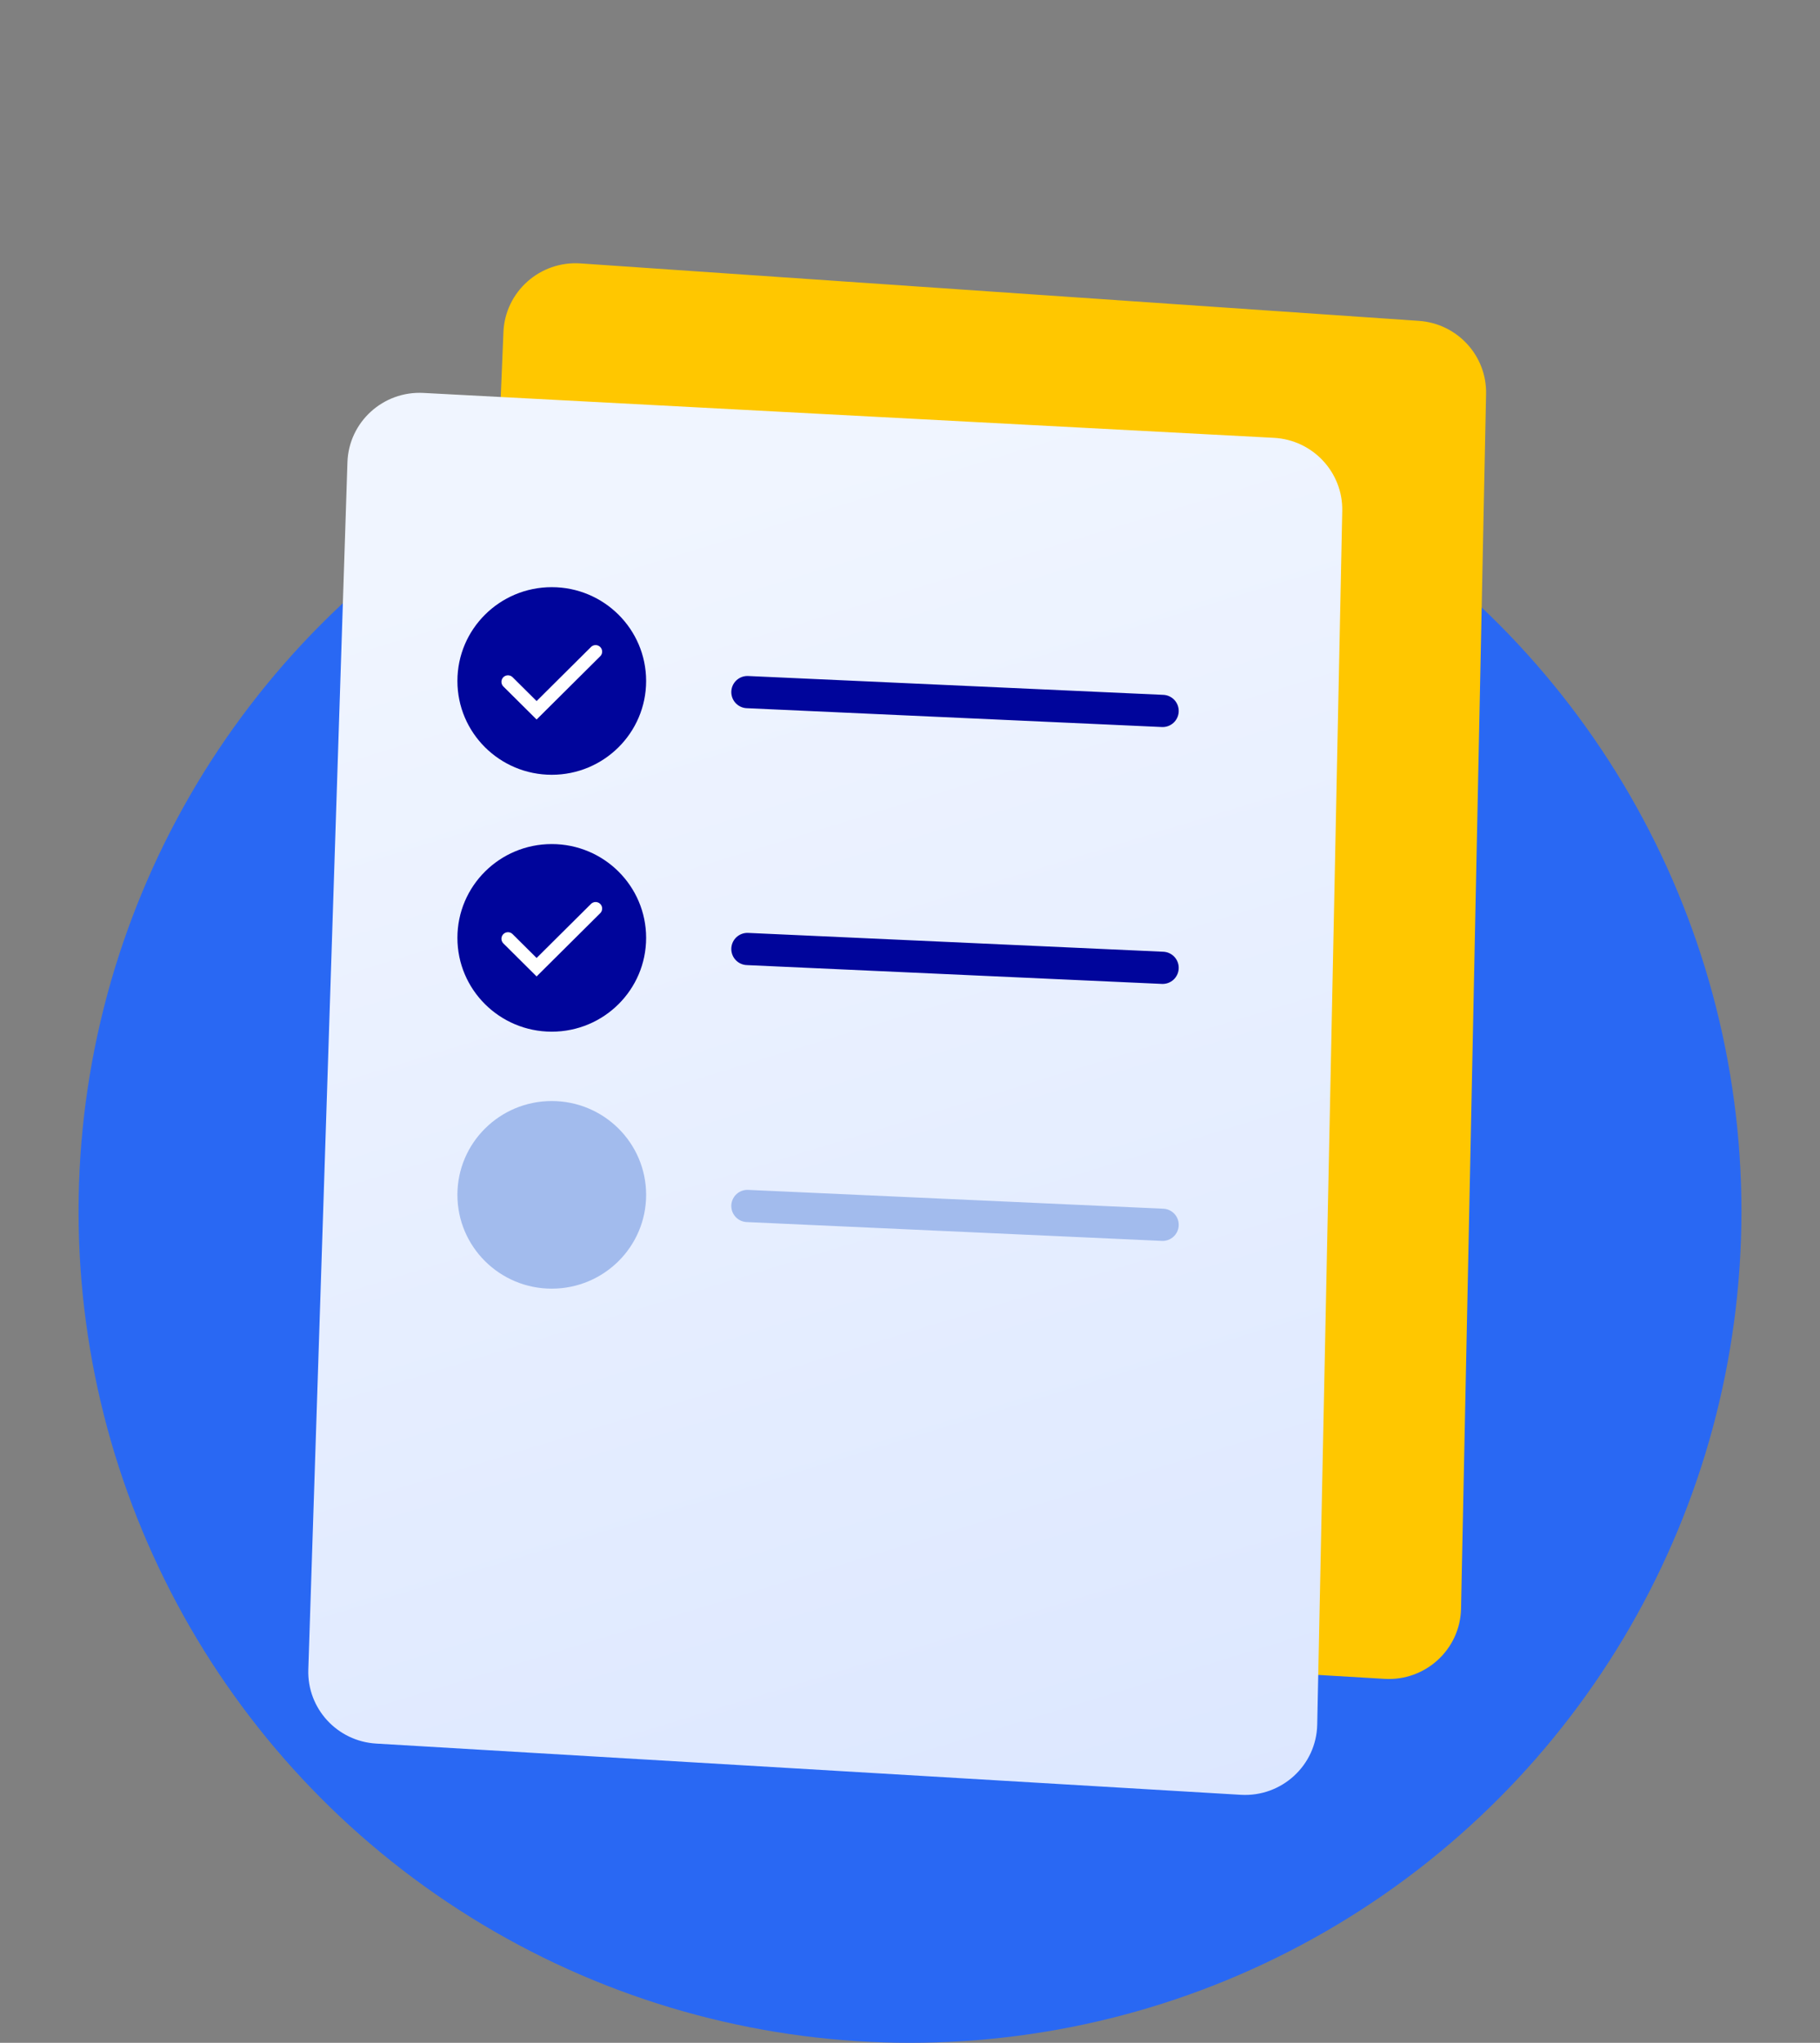 <?xml version="1.0" encoding="UTF-8"?> <svg xmlns="http://www.w3.org/2000/svg" width="139" height="156" viewBox="0 0 139 156" fill="none"><rect x="0" y="0" width="139" height="156" fill="#808080" stroke="none"/> <circle cx="69.5" cy="92.5" r="63.5" fill="#2968F3"></circle> <path d="M111.585 122.846L113.497 30.084C113.558 27.16 111.298 24.704 108.363 24.503L44.338 20.116C41.24 19.904 38.577 22.275 38.449 25.359L34.581 118.598C34.457 121.584 36.762 124.119 39.763 124.297L105.743 128.206C108.868 128.391 111.521 125.957 111.585 122.846Z" fill="#FFC700"></path> <path d="M100.601 131.7L102.512 39.022C102.573 36.065 100.262 33.592 97.291 33.435L32.34 30.006C29.253 29.843 26.635 32.233 26.535 35.304L23.547 127.499C23.451 130.467 25.749 132.972 28.731 133.148L94.76 137.06C97.884 137.245 100.537 134.811 100.601 131.7Z" fill="url(#paint0_linear_432_6)"></path> <path d="M42.14 59.166C46.12 59.166 49.347 55.959 49.347 52.003C49.347 48.046 46.12 44.839 42.14 44.839C38.16 44.839 34.934 48.046 34.934 52.003C34.934 55.959 38.16 59.166 42.14 59.166Z" fill="#00059B"></path> <path d="M38.796 52.069L40.982 54.241L45.488 49.762" stroke="white" stroke-width="0.999" stroke-linecap="round"></path> <path d="M57.082 52.852L88.793 54.291" stroke="#00059B" stroke-width="2.46" stroke-linecap="round"></path> <path d="M42.14 78.784C46.12 78.784 49.347 75.577 49.347 71.62C49.347 67.664 46.12 64.457 42.14 64.457C38.16 64.457 34.934 67.664 34.934 71.62C34.934 75.577 38.16 78.784 42.14 78.784Z" fill="#00059B"></path> <path d="M38.796 71.688L40.982 73.861L45.488 69.382" stroke="white" stroke-width="0.999" stroke-linecap="round"></path> <path d="M57.082 72.47L88.793 73.908" stroke="#00059B" stroke-width="2.46" stroke-linecap="round"></path> <path d="M42.14 98.408C46.12 98.408 49.347 95.201 49.347 91.245C49.347 87.288 46.12 84.081 42.14 84.081C38.16 84.081 34.934 87.288 34.934 91.245C34.934 95.201 38.16 98.408 42.14 98.408Z" fill="#A2BBED"></path> <path d="M57.082 92.094L88.793 93.532" stroke="#A2BBED" stroke-width="2.46" stroke-linecap="round"></path> <defs> <linearGradient id="paint0_linear_432_6" x1="100.684" y1="136.657" x2="68.981" y2="33.076" gradientUnits="userSpaceOnUse"> <stop stop-color="#DCE7FF"></stop> <stop offset="1" stop-color="#F0F5FF"></stop> </linearGradient> </defs> </svg> 